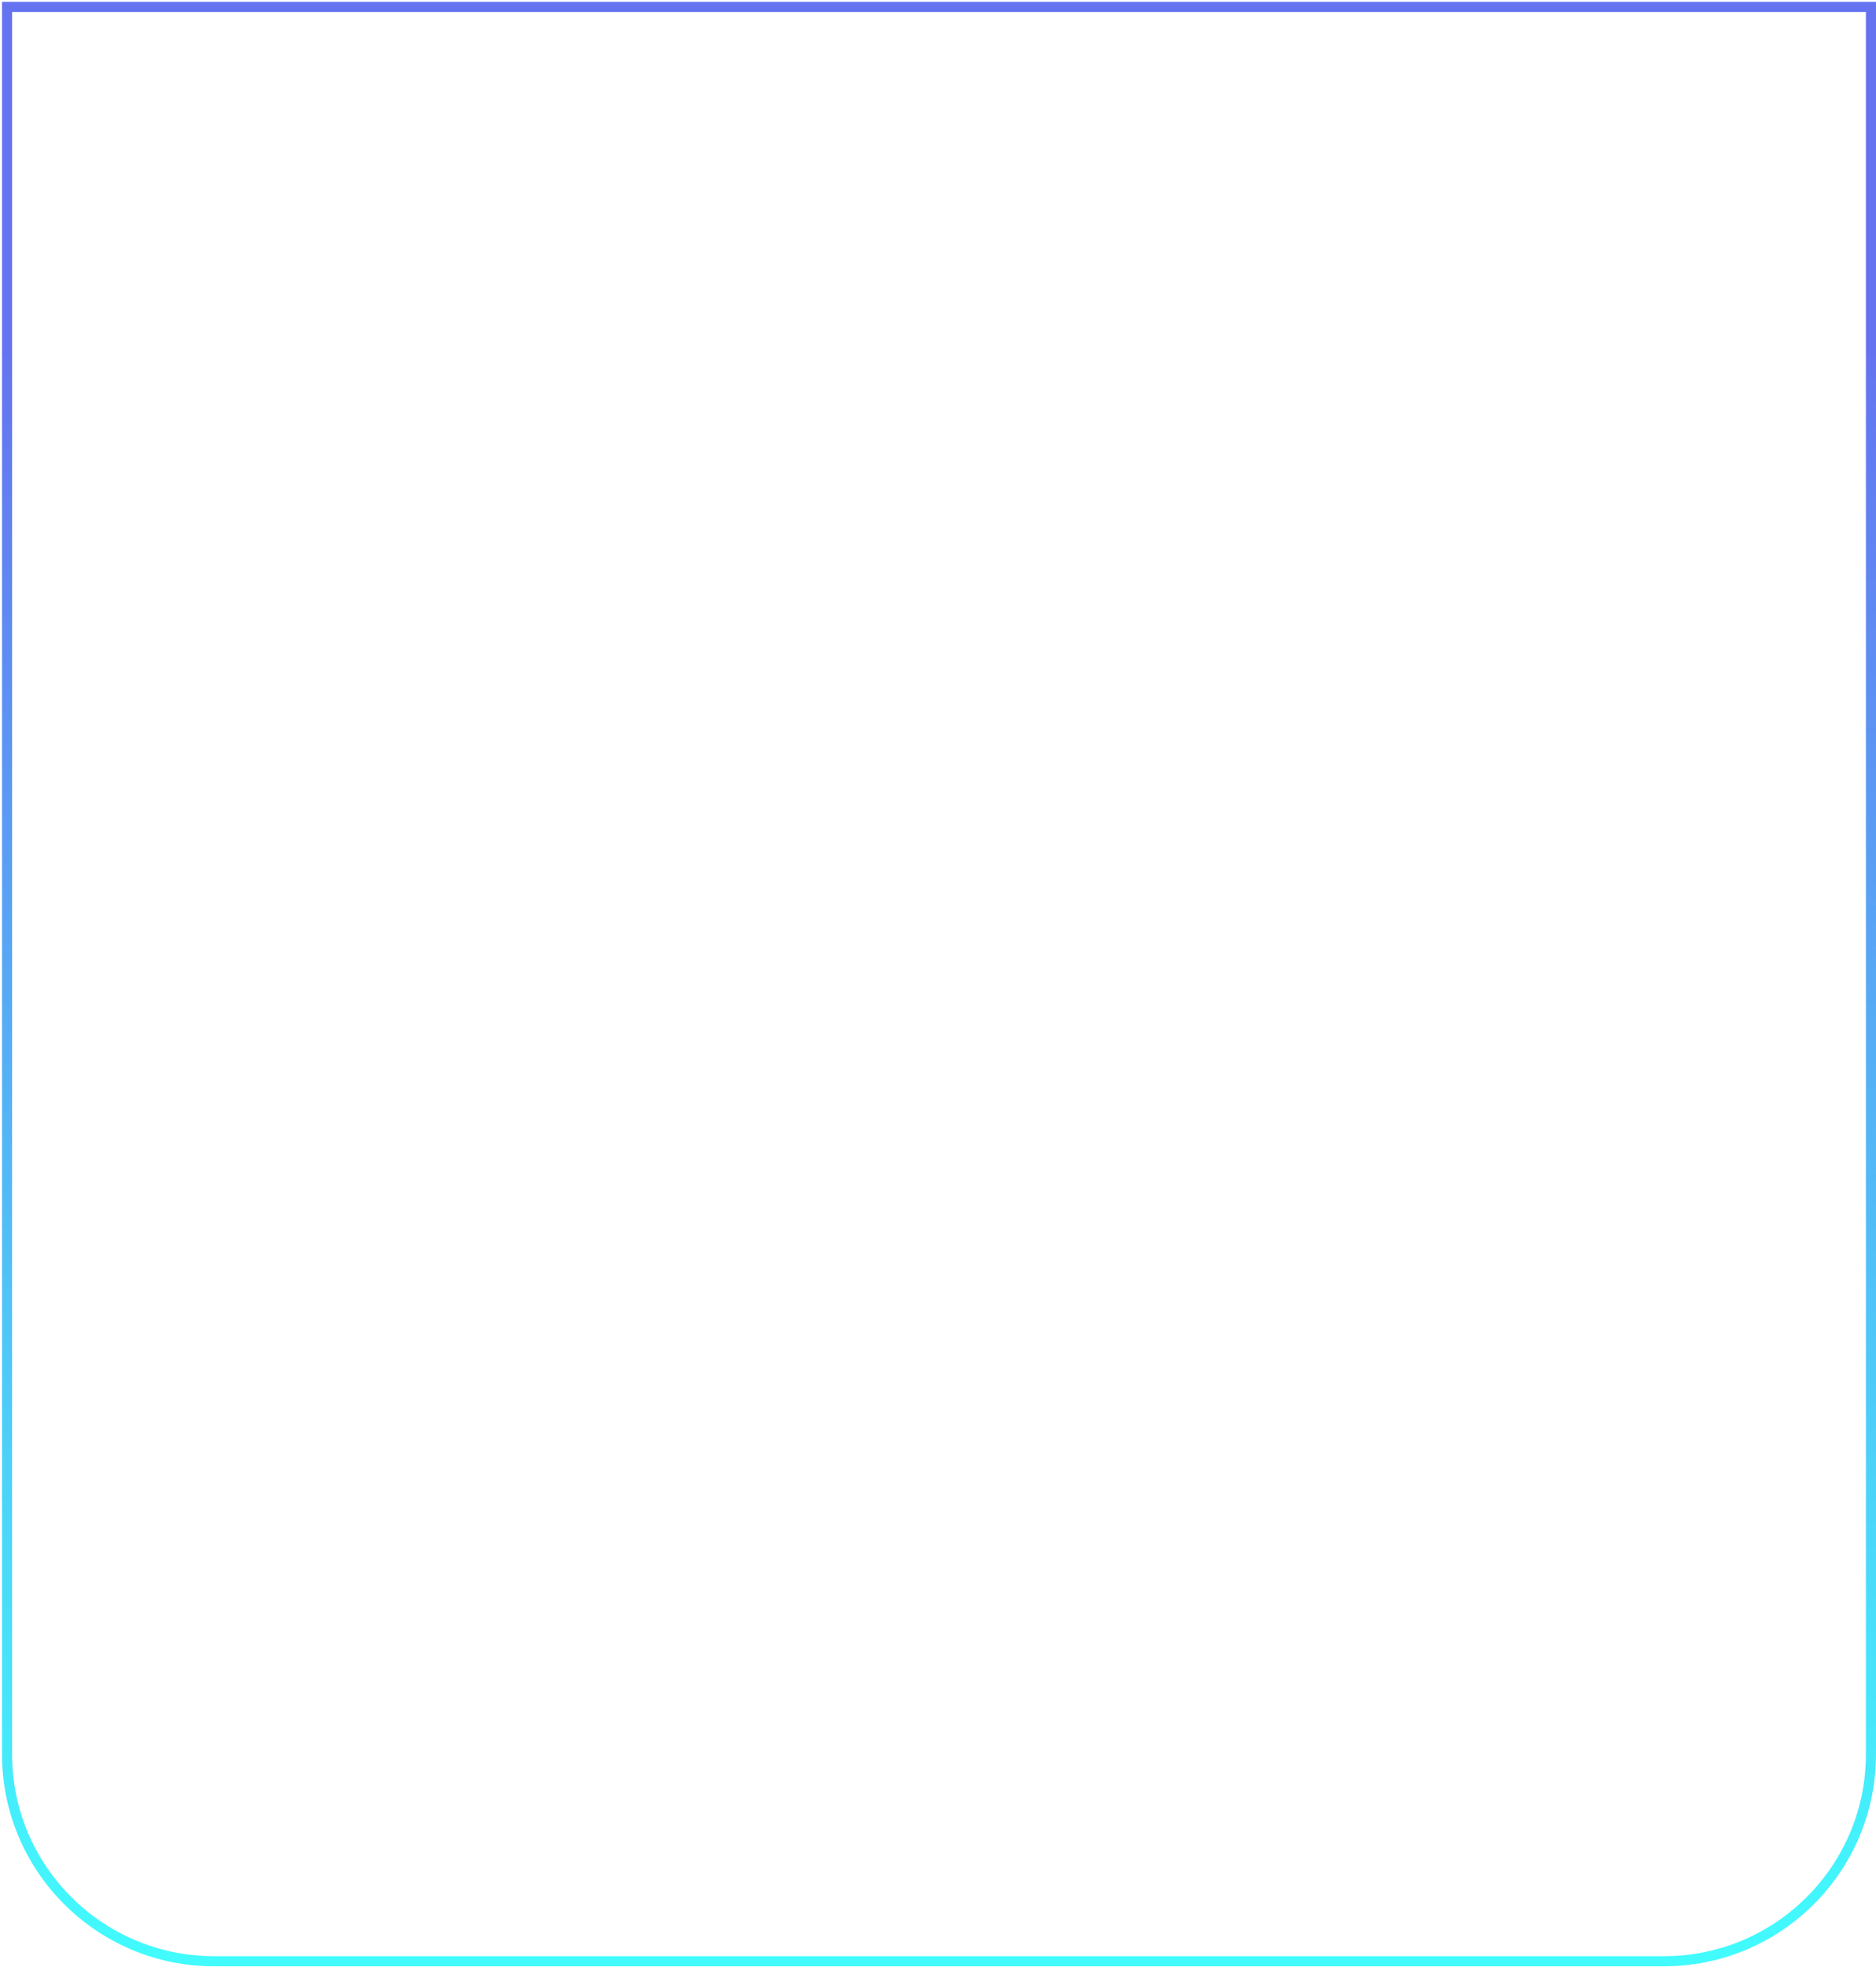 <?xml version="1.0" encoding="UTF-8"?> <svg xmlns="http://www.w3.org/2000/svg" width="929" height="974" viewBox="0 0 929 974" fill="none"> <path d="M5.998 3.422H3.498V5.922V868.611C3.498 925.221 49.389 971.111 105.998 971.111H824C880.609 971.111 926.5 925.221 926.5 868.611V5.922V3.422H924H5.998Z" stroke="url(#paint0_linear_113_765)" stroke-width="5"></path> <defs> <linearGradient id="paint0_linear_113_765" x1="464.999" y1="172.7" x2="464.999" y2="968.611" gradientUnits="userSpaceOnUse"> <stop stop-color="#6573F0"></stop> <stop offset="1" stop-color="#41FBFD"></stop> </linearGradient> </defs> </svg> 